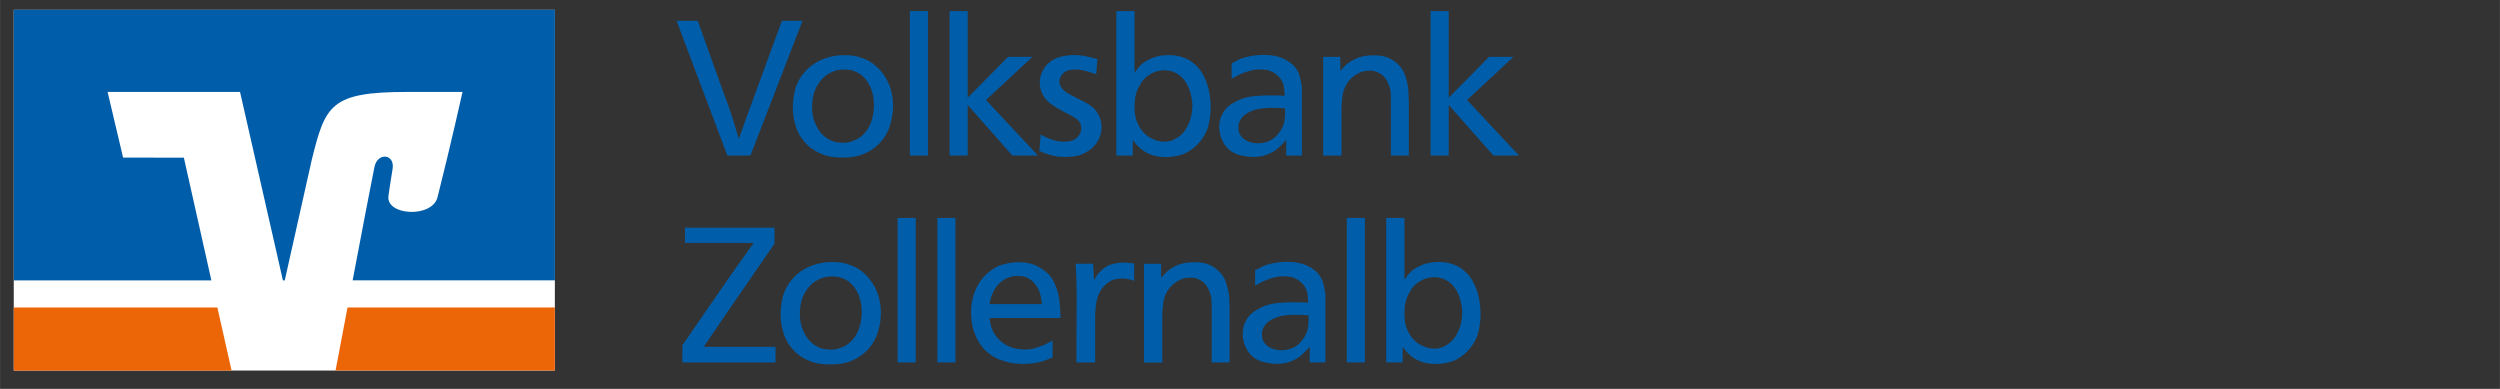 <?xml version="1.0" encoding="utf-8"?>
<svg xmlns="http://www.w3.org/2000/svg" xmlns:xlink="http://www.w3.org/1999/xlink" version="1.1" id="Ebene_1" x="0px" y="0px" viewBox="0 0 450 70" style="enable-background:new 0 0 450 70;" xml:space="preserve" width="65535" height="10194">
<rect x="0" y="0" width="450" height="70" fill="#333333" stroke="none"/>
<style type="text/css">
	.st0{clip-path:url(#SVGID_00000079450783316251836270000015504060114811081379_);fill:#FFFFFF;}
	.st1{clip-path:url(#SVGID_00000079450783316251836270000015504060114811081379_);fill:#EC6608;}
	.st2{clip-path:url(#SVGID_00000079450783316251836270000015504060114811081379_);}
	.st3{clip-path:url(#SVGID_00000098201088785835768940000002367067967920288155_);fill:#EC6608;}
	.st4{clip-path:url(#SVGID_00000098201088785835768940000002367067967920288155_);fill:#005DA9;}
</style>
<g>
	<g>
		<defs>
			<rect id="SVGID_1_" x="-30" y="-31" width="352" height="130.17"/>
		</defs>
		<clipPath id="SVGID_00000128455404210916427430000003772952350153835153_">
			<use xlink:href="#SVGID_1_" style="overflow:visible;"/>
		</clipPath>
		
			<rect x="2.47" y="1.77" style="clip-path:url(#SVGID_00000128455404210916427430000003772952350153835153_);fill:#FFFFFF;" width="97.4" height="64.93"/>
		<polygon style="clip-path:url(#SVGID_00000128455404210916427430000003772952350153835153_);fill:#EC6608;" points="2.47,55.34     2.47,66.71 41.68,66.71 39.12,55.34   "/>
		<g style="clip-path:url(#SVGID_00000128455404210916427430000003772952350153835153_);">
			<defs>
				<rect id="SVGID_00000099632037995753961240000006939402404986914450_" x="-30" y="-31" width="352" height="130.17"/>
			</defs>
			<clipPath id="SVGID_00000055678088865020491750000011093493299955083145_">
				<use xlink:href="#SVGID_00000099632037995753961240000006939402404986914450_" style="overflow:visible;"/>
			</clipPath>
			<path style="clip-path:url(#SVGID_00000055678088865020491750000011093493299955083145_);fill:#EC6608;" d="M99.87,66.7V55.34     H62.55c-0.99,5.24-1.84,9.64-2.16,11.36H99.87z"/>
			<path style="clip-path:url(#SVGID_00000055678088865020491750000011093493299955083145_);fill:#005DA9;" d="M22.15,28.37     l-2.79-11.82H43.2l7.72,33.92h0.33l4.87-21.73c2.45-9.86,3.38-12.19,17.19-12.19h9.94c0,0-2.01,9.09-4.5,18.96     c-0.96,3.76-9.25,3.32-8.84-0.2c0.04-0.37,0.44-3.01,0.75-4.9c0.45-2.71-2.69-3.05-3.26-0.37c-0.4,1.92-2.23,11.45-3.93,20.42     h36.41V1.77H2.47v48.7h35.57l-4.95-22.09L22.15,28.37z"/>
			<path style="clip-path:url(#SVGID_00000055678088865020491750000011093493299955083145_);fill:#005DA9;" d="M130.16,16.49     c0.3,0.78,0.56,1.48,0.79,2.1c0.23,0.62,0.47,1.32,0.72,2.1c0.25,0.8,0.47,1.52,0.67,2.16c0.19,0.64,0.41,1.36,0.64,2.16     c0.27-0.78,0.53-1.51,0.77-2.18c0.24-0.68,0.48-1.34,0.72-2c0.24-0.65,0.49-1.32,0.74-1.99c0.25-0.68,0.52-1.4,0.79-2.18     l4.74-12.92h3.71L135.08,28h-4.16l-9.14-24.26h3.81L130.16,16.49z"/>
			<path style="clip-path:url(#SVGID_00000055678088865020491750000011093493299955083145_);fill:#005DA9;" d="M142.71,19.17     c0.02-0.89,0.13-1.77,0.31-2.63s0.5-1.67,0.96-2.42c0.32-0.53,0.73-1.04,1.22-1.55c0.49-0.5,1.07-0.95,1.74-1.34     c0.66-0.39,1.42-0.7,2.27-0.94c0.85-0.24,1.79-0.36,2.82-0.36c0.96,0,1.78,0.1,2.44,0.29c0.66,0.2,1.19,0.38,1.58,0.57     c0.55,0.27,1.1,0.65,1.65,1.13c0.55,0.48,1.05,1.05,1.49,1.72c0.45,0.66,0.81,1.43,1.1,2.3c0.29,0.87,0.44,1.86,0.47,2.96     c0.02,1.15-0.16,2.37-0.55,3.66c-0.39,1.29-1.11,2.46-2.16,3.49c-0.39,0.37-0.8,0.68-1.22,0.95c-0.43,0.26-0.84,0.49-1.26,0.67     c-0.39,0.18-0.9,0.34-1.53,0.48c-0.63,0.14-1.41,0.21-2.35,0.21c-1.24,0-2.24-0.12-3.01-0.36c-0.77-0.24-1.41-0.52-1.94-0.84     c-0.37-0.21-0.76-0.48-1.17-0.82c-0.39-0.37-0.76-0.78-1.12-1.24c-0.36-0.46-0.66-0.97-0.91-1.55c-0.25-0.57-0.45-1.22-0.6-1.94     C142.78,20.87,142.71,20.06,142.71,19.17 M146.18,18.9c-0.02,0.6,0.01,1.18,0.1,1.75c0.09,0.57,0.26,1.13,0.52,1.68     c0.27,0.62,0.57,1.12,0.89,1.5c0.32,0.38,0.61,0.66,0.86,0.84c0.25,0.18,0.44,0.31,0.55,0.38c0.11,0.07,0.23,0.13,0.34,0.17     c0.48,0.23,0.94,0.37,1.37,0.41c0.44,0.05,0.72,0.07,0.86,0.07c0.6,0,1.1-0.07,1.53-0.22c0.42-0.15,0.76-0.28,1.01-0.4     c0.62-0.34,1.13-0.76,1.53-1.25c0.4-0.49,0.72-1.02,0.95-1.58c0.23-0.56,0.39-1.13,0.48-1.7c0.09-0.57,0.14-1.1,0.14-1.58     c0-0.71-0.06-1.34-0.19-1.89c-0.13-0.55-0.25-0.95-0.36-1.2c-0.16-0.37-0.36-0.74-0.6-1.13c-0.24-0.39-0.55-0.75-0.93-1.08     c-0.38-0.33-0.83-0.6-1.36-0.82c-0.53-0.22-1.15-0.33-1.86-0.33c-0.87,0-1.6,0.14-2.18,0.41c-0.58,0.27-1.06,0.56-1.42,0.86     c-0.55,0.46-1.05,1.12-1.5,1.97C146.47,16.61,146.22,17.66,146.18,18.9"/>
			
				<rect x="163.77" y="1.99" style="clip-path:url(#SVGID_00000055678088865020491750000011093493299955083145_);fill:#005DA9;" width="3.26" height="26.01"/>
			<polygon style="clip-path:url(#SVGID_00000055678088865020491750000011093493299955083145_);fill:#005DA9;" points="174.18,1.99      174.18,17.59 181.43,10.24 185.83,10.24 177.48,18 186.83,28 182.22,28 174.18,18.9 174.18,28 170.92,28 170.92,1.99    "/>
			<path style="clip-path:url(#SVGID_00000055678088865020491750000011093493299955083145_);fill:#005DA9;" d="M197.31,13.36     c-0.94-0.32-1.68-0.54-2.23-0.67c-0.55-0.13-1.05-0.19-1.51-0.19c-0.5,0-0.93,0.06-1.27,0.17c-0.34,0.11-0.61,0.25-0.79,0.41     c-0.05,0.05-0.11,0.11-0.21,0.21c-0.09,0.09-0.19,0.19-0.27,0.31c-0.05,0.09-0.11,0.24-0.21,0.45c-0.09,0.21-0.14,0.44-0.14,0.69     c0.02,0.18,0.05,0.34,0.1,0.47c0.05,0.13,0.09,0.23,0.14,0.33c0.14,0.25,0.32,0.49,0.55,0.7c0.23,0.22,0.58,0.47,1.07,0.74     c0.07,0.05,0.14,0.09,0.21,0.12c0.07,0.04,0.15,0.08,0.24,0.12c0.53,0.27,0.99,0.51,1.39,0.71c0.4,0.19,0.76,0.38,1.07,0.55     c0.31,0.17,0.59,0.35,0.84,0.53c0.25,0.19,0.5,0.4,0.76,0.65c0.27,0.3,0.55,0.73,0.82,1.29c0.27,0.56,0.41,1.21,0.41,1.94     c0,1.01-0.3,1.96-0.91,2.85s-1.48,1.57-2.63,2.03c-0.55,0.23-1.1,0.36-1.63,0.4c-0.54,0.03-0.89,0.06-1.05,0.08     c-1.21,0.02-2.22-0.09-3.01-0.34c-0.79-0.25-1.45-0.49-1.97-0.72l0.24-2.96c0.14,0.07,0.36,0.18,0.65,0.33     c0.3,0.15,0.64,0.3,1.03,0.45c0.39,0.15,0.81,0.27,1.25,0.38c0.45,0.1,0.91,0.14,1.39,0.12c1.03-0.02,1.79-0.29,2.27-0.79     c0.48-0.5,0.72-1.03,0.72-1.58c0-0.57-0.17-1.05-0.52-1.44c-0.19-0.18-0.38-0.34-0.58-0.46c-0.21-0.13-0.41-0.25-0.62-0.36     c-0.48-0.25-0.95-0.5-1.39-0.74c-0.45-0.24-0.9-0.5-1.36-0.77c-0.37-0.23-0.72-0.46-1.05-0.69c-0.33-0.23-0.62-0.5-0.88-0.82     c-0.66-0.82-1.02-1.76-1.07-2.82c-0.05-0.87,0.18-1.74,0.69-2.6c0.5-0.86,1.27-1.52,2.3-1.97c0.27-0.11,0.65-0.23,1.12-0.34     c0.47-0.11,1.04-0.18,1.7-0.21c0.82-0.02,1.59,0.03,2.3,0.17c0.71,0.14,1.46,0.32,2.27,0.55L197.31,13.36z"/>
			<path style="clip-path:url(#SVGID_00000055678088865020491750000011093493299955083145_);fill:#005DA9;" d="M204.21,1.99v11.13     c0.05-0.09,0.19-0.3,0.43-0.62c0.24-0.32,0.52-0.63,0.84-0.93c0.44-0.39,1.07-0.76,1.91-1.12c0.83-0.35,1.81-0.53,2.94-0.53     c0.85,0,1.57,0.09,2.18,0.27c0.61,0.18,1.07,0.37,1.39,0.55c0.53,0.3,1.07,0.72,1.62,1.27c0.55,0.55,1.04,1.34,1.48,2.37     c0.23,0.53,0.41,1.06,0.53,1.6c0.13,0.54,0.22,1.03,0.27,1.48c0.06,0.45,0.09,0.84,0.1,1.19c0.01,0.34,0.02,0.58,0.02,0.72     c0,1.03-0.13,2.1-0.4,3.2c-0.26,1.1-0.83,2.14-1.7,3.13c-0.3,0.34-0.63,0.66-1,0.96c-0.37,0.3-0.78,0.57-1.24,0.81     c-0.46,0.24-0.99,0.43-1.58,0.57c-0.6,0.14-1.26,0.22-1.99,0.24c-0.11,0-0.34-0.01-0.67-0.02c-0.33-0.01-0.72-0.06-1.17-0.14     c-0.45-0.08-0.92-0.23-1.42-0.45c-0.5-0.22-1-0.53-1.48-0.95c-0.27-0.23-0.52-0.47-0.74-0.72c-0.22-0.25-0.43-0.52-0.63-0.79V28     h-2.96V1.99H204.21z M204.25,18.65c-0.02,0.11-0.03,0.23-0.03,0.34v0.31c0,1.08,0.15,1.97,0.45,2.66s0.64,1.28,1.03,1.73     c0.48,0.53,0.94,0.9,1.37,1.12c0.44,0.22,0.76,0.36,0.96,0.43c0.32,0.11,0.62,0.19,0.91,0.22c0.29,0.03,0.49,0.05,0.6,0.05     c0.66,0,1.24-0.12,1.72-0.36s0.85-0.47,1.1-0.67c0.44-0.37,0.8-0.78,1.1-1.26c0.3-0.47,0.53-0.96,0.71-1.46     c0.17-0.5,0.29-1,0.36-1.5c0.07-0.49,0.1-0.93,0.1-1.32c-0.05-1.15-0.27-2.21-0.69-3.2c-0.18-0.46-0.42-0.88-0.72-1.27     c-0.3-0.39-0.65-0.73-1.07-1.03c-0.39-0.27-0.82-0.48-1.31-0.62c-0.48-0.14-0.96-0.19-1.44-0.17c-0.18,0-0.5,0.05-0.96,0.14     c-0.46,0.09-0.95,0.3-1.48,0.62c-0.66,0.41-1.18,0.9-1.53,1.46c-0.36,0.56-0.63,1.11-0.81,1.63c-0.18,0.53-0.29,0.99-0.33,1.39     C204.26,18.32,204.25,18.56,204.25,18.65"/>
			<path style="clip-path:url(#SVGID_00000055678088865020491750000011093493299955083145_);fill:#005DA9;" d="M221.7,11.4     c0.23-0.11,0.43-0.22,0.6-0.31c0.17-0.09,0.36-0.19,0.57-0.31c0.48-0.23,0.97-0.4,1.46-0.52c0.49-0.11,0.95-0.2,1.37-0.26     c0.42-0.06,0.79-0.09,1.1-0.1c0.31-0.01,0.53-0.02,0.67-0.02c1.44,0,2.67,0.25,3.69,0.74c1.02,0.49,1.77,1.13,2.25,1.91     c0.25,0.37,0.43,0.77,0.55,1.22c0.11,0.45,0.24,1.06,0.38,1.84V28h-2.82v-2.82c-0.34,0.39-0.66,0.73-0.95,1.01     c-0.29,0.29-0.62,0.58-1.01,0.88c-0.46,0.32-1.05,0.61-1.77,0.86c-0.72,0.25-1.61,0.36-2.66,0.31c-0.71-0.05-1.39-0.16-2.05-0.34     c-0.65-0.18-1.24-0.48-1.77-0.89c-0.46-0.39-0.84-0.85-1.13-1.39c-0.3-0.54-0.5-1.12-0.62-1.74c-0.07-0.34-0.1-0.68-0.1-1     c0-0.71,0.11-1.33,0.33-1.86c0.22-0.53,0.49-0.98,0.81-1.36c0.32-0.38,0.68-0.69,1.08-0.94c0.4-0.25,0.77-0.46,1.12-0.62     c0.92-0.44,1.88-0.7,2.9-0.79c1.02-0.09,1.99-0.14,2.9-0.14c0.46,0,0.9,0,1.34,0.02c0.44,0.01,0.87,0.03,1.31,0.05     c-0.02-0.37-0.05-0.76-0.09-1.17c-0.03-0.41-0.12-0.8-0.26-1.17c-0.23-0.6-0.68-1.15-1.36-1.65c-0.68-0.5-1.58-0.76-2.7-0.76     c-0.57,0-1.13,0.07-1.67,0.21c-0.54,0.14-1.04,0.3-1.49,0.48c-0.46,0.18-0.86,0.37-1.2,0.57c-0.34,0.19-0.61,0.34-0.79,0.43V11.4     z M231.32,19.51c-0.82-0.07-1.65-0.1-2.47-0.1c-0.57,0-1.05,0.02-1.44,0.07c-0.39,0.05-0.71,0.09-0.96,0.14     c-0.41,0.09-0.83,0.22-1.26,0.4c-0.42,0.17-0.8,0.39-1.13,0.65c-0.33,0.27-0.61,0.59-0.82,0.96c-0.22,0.38-0.33,0.82-0.33,1.32     c0,0.53,0.11,0.97,0.34,1.34c0.23,0.37,0.52,0.66,0.86,0.88c0.34,0.22,0.72,0.38,1.13,0.48c0.41,0.1,0.81,0.15,1.2,0.15     c0.66,0,1.33-0.14,1.99-0.41c0.66-0.27,1.26-0.77,1.79-1.48c0.27-0.34,0.47-0.65,0.58-0.93c0.11-0.27,0.19-0.47,0.24-0.58     c0.09-0.27,0.16-0.6,0.21-0.96c0.05-0.37,0.07-0.85,0.07-1.44V19.51z"/>
			<path style="clip-path:url(#SVGID_00000055678088865020491750000011093493299955083145_);fill:#005DA9;" d="M241.25,12.78     c0.27-0.32,0.48-0.55,0.62-0.69l0.48-0.48c0.5-0.44,1.15-0.82,1.94-1.15c0.79-0.33,1.79-0.5,3.01-0.5c1.01,0,1.82,0.13,2.44,0.38     c0.62,0.25,1.15,0.57,1.62,0.96c0.76,0.66,1.27,1.4,1.55,2.2c0.27,0.8,0.46,1.56,0.55,2.27c0.02,0.18,0.04,0.35,0.05,0.5     c0.01,0.15,0.02,0.33,0.02,0.53c0.02,0.27,0.03,0.53,0.03,0.76c0,0.23,0.01,0.49,0.03,0.79V28h-3.23v-9.86     c0-0.46-0.01-0.92-0.03-1.37c-0.02-0.46-0.13-0.92-0.31-1.37c-0.07-0.23-0.18-0.5-0.34-0.81c-0.16-0.31-0.38-0.6-0.65-0.88     c-0.27-0.27-0.63-0.51-1.05-0.7c-0.42-0.19-0.92-0.29-1.49-0.29c-0.14,0-0.37,0.02-0.69,0.05c-0.32,0.03-0.68,0.14-1.07,0.31     c-0.39,0.17-0.8,0.42-1.22,0.76c-0.42,0.33-0.81,0.78-1.15,1.36c-0.39,0.66-0.63,1.39-0.72,2.16c-0.09,0.78-0.15,1.51-0.17,2.2     V28h-3.3V10.24h3.09V12.78z"/>
			<polygon style="clip-path:url(#SVGID_00000055678088865020491750000011093493299955083145_);fill:#005DA9;" points="260.77,1.99      260.77,17.59 268.02,10.24 272.42,10.24 264.07,18 273.42,28 268.81,28 260.77,18.9 260.77,28 257.51,28 257.51,1.99    "/>
			<path style="clip-path:url(#SVGID_00000055678088865020491750000011093493299955083145_);fill:#005DA9;" d="M127.41,55.5     c0.39-0.55,0.75-1.07,1.08-1.56c0.33-0.49,0.66-0.98,1-1.46c0.33-0.48,0.67-0.96,1.01-1.46c0.34-0.49,0.71-1.02,1.1-1.59     c0.37-0.53,0.72-1.02,1.05-1.48c0.33-0.46,0.66-0.92,0.98-1.37l0.96-1.37c0.32-0.46,0.68-0.95,1.07-1.48h-12.37v-2.75h16.12v2.88     l-5.02,7.29c-0.34,0.5-0.67,0.97-0.98,1.41c-0.31,0.44-0.61,0.87-0.91,1.31c-0.3,0.44-0.6,0.87-0.89,1.3     c-0.3,0.44-0.62,0.9-0.96,1.41c-0.73,1.07-1.4,2.05-1.99,2.92c-0.6,0.87-1.26,1.84-1.99,2.92h12.92v2.82h-16.77v-3.09     L127.41,55.5z"/>
			<path style="clip-path:url(#SVGID_00000055678088865020491750000011093493299955083145_);fill:#005DA9;" d="M140.51,56.41     c0.02-0.89,0.13-1.77,0.31-2.63c0.18-0.86,0.5-1.67,0.96-2.42c0.32-0.53,0.73-1.04,1.22-1.55c0.49-0.5,1.07-0.95,1.74-1.34     s1.42-0.7,2.27-0.94c0.85-0.24,1.79-0.36,2.82-0.36c0.96,0,1.78,0.1,2.44,0.29c0.66,0.2,1.19,0.38,1.58,0.57     c0.55,0.27,1.1,0.65,1.65,1.13s1.05,1.05,1.49,1.72c0.45,0.66,0.81,1.43,1.1,2.3c0.29,0.87,0.44,1.86,0.47,2.96     c0.02,1.15-0.16,2.37-0.55,3.66c-0.39,1.29-1.11,2.46-2.16,3.49c-0.39,0.37-0.8,0.68-1.22,0.95c-0.43,0.26-0.84,0.49-1.26,0.67     c-0.39,0.18-0.9,0.34-1.53,0.48c-0.63,0.14-1.41,0.21-2.35,0.21c-1.24,0-2.24-0.12-3.01-0.36s-1.41-0.52-1.94-0.84     c-0.37-0.21-0.76-0.48-1.17-0.82c-0.39-0.37-0.76-0.78-1.12-1.24c-0.36-0.46-0.66-0.97-0.91-1.55c-0.25-0.57-0.45-1.22-0.6-1.94     C140.58,58.12,140.51,57.31,140.51,56.41 M143.98,56.14c-0.02,0.6,0.01,1.18,0.1,1.75c0.09,0.57,0.26,1.13,0.52,1.68     c0.27,0.62,0.57,1.12,0.89,1.5c0.32,0.38,0.61,0.66,0.86,0.84c0.25,0.18,0.44,0.31,0.55,0.38c0.11,0.07,0.23,0.13,0.34,0.17     c0.48,0.23,0.94,0.37,1.37,0.41c0.44,0.05,0.72,0.07,0.86,0.07c0.6,0,1.1-0.07,1.53-0.22c0.42-0.15,0.76-0.28,1.01-0.4     c0.62-0.34,1.13-0.76,1.53-1.25c0.4-0.49,0.72-1.02,0.95-1.58c0.23-0.56,0.39-1.13,0.48-1.7s0.14-1.1,0.14-1.58     c0-0.71-0.06-1.34-0.19-1.89c-0.13-0.55-0.25-0.95-0.36-1.2c-0.16-0.37-0.36-0.74-0.6-1.13c-0.24-0.39-0.55-0.75-0.93-1.08     c-0.38-0.33-0.83-0.6-1.36-0.82c-0.53-0.22-1.15-0.33-1.86-0.33c-0.87,0-1.6,0.14-2.18,0.41c-0.58,0.27-1.06,0.56-1.42,0.86     c-0.55,0.46-1.05,1.12-1.5,1.97C144.27,53.85,144.02,54.9,143.98,56.14"/>
			
				<rect x="161.57" y="39.23" style="clip-path:url(#SVGID_00000055678088865020491750000011093493299955083145_);fill:#005DA9;" width="3.26" height="26.01"/>
			
				<rect x="168.72" y="39.23" style="clip-path:url(#SVGID_00000055678088865020491750000011093493299955083145_);fill:#005DA9;" width="3.26" height="26.01"/>
			<path style="clip-path:url(#SVGID_00000055678088865020491750000011093493299955083145_);fill:#005DA9;" d="M178.1,57.24     c0.05,0.18,0.1,0.51,0.17,0.98c0.07,0.47,0.24,0.97,0.52,1.5c0.18,0.37,0.43,0.73,0.74,1.1c0.31,0.37,0.68,0.7,1.11,1     c0.44,0.3,0.94,0.55,1.51,0.74c0.57,0.2,1.22,0.3,1.96,0.33c0.87,0.05,1.65-0.05,2.35-0.27c0.7-0.23,1.2-0.4,1.49-0.52     c0.3-0.14,0.55-0.27,0.77-0.4c0.22-0.13,0.46-0.27,0.74-0.43v3.09c-0.59,0.25-1.3,0.5-2.13,0.76c-0.82,0.25-1.89,0.38-3.19,0.38     c-0.12,0-0.38-0.01-0.81-0.02c-0.42-0.01-0.93-0.07-1.51-0.19c-0.58-0.11-1.2-0.3-1.87-0.55c-0.66-0.25-1.29-0.61-1.89-1.07     c-0.6-0.46-1.06-0.92-1.39-1.39c-0.33-0.47-0.55-0.79-0.64-0.98c-0.27-0.46-0.54-1.08-0.79-1.87c-0.25-0.79-0.4-1.76-0.45-2.9     c-0.02-1.05,0.08-2.02,0.31-2.89c0.23-0.87,0.54-1.65,0.93-2.34c0.39-0.69,0.84-1.28,1.34-1.77c0.5-0.49,1.03-0.9,1.58-1.22     c0.39-0.25,0.72-0.42,1-0.52c0.27-0.09,0.5-0.16,0.69-0.21c0.23-0.07,0.57-0.15,1.03-0.24c0.46-0.09,1-0.14,1.62-0.14     c1.4,0,2.57,0.25,3.5,0.76c0.94,0.5,1.67,1.07,2.2,1.68c0.37,0.46,0.66,0.95,0.89,1.48c0.23,0.53,0.41,1.06,0.55,1.6     c0.14,0.54,0.24,1.07,0.29,1.6c0.06,0.53,0.1,1.01,0.12,1.44c0.02,0.27,0.03,0.53,0.03,0.76c0,0.21,0.01,0.45,0.03,0.72H178.1z      M187.55,54.73c-0.07-0.6-0.17-1.19-0.31-1.77c-0.14-0.59-0.44-1.18-0.89-1.77c-0.27-0.39-0.67-0.74-1.2-1.07     c-0.52-0.32-1.22-0.47-2.09-0.45c-1,0.02-1.91,0.33-2.7,0.93c-0.8,0.6-1.42,1.45-1.85,2.58c-0.12,0.32-0.19,0.59-0.24,0.81     c-0.05,0.22-0.1,0.47-0.17,0.74H187.55z"/>
			<path style="clip-path:url(#SVGID_00000055678088865020491750000011093493299955083145_);fill:#005DA9;" d="M196.93,50.43     c0.18-0.32,0.35-0.6,0.5-0.82c0.15-0.23,0.28-0.4,0.4-0.52c0.66-0.76,1.39-1.25,2.16-1.48c0.78-0.23,1.5-0.34,2.16-0.34     c0.41,0,0.82,0.02,1.24,0.07c0.41,0.05,0.66,0.07,0.76,0.07v3.13c-0.46-0.14-0.83-0.24-1.12-0.31c-0.29-0.07-0.66-0.1-1.12-0.1     c-0.21,0-0.57,0.04-1.1,0.12c-0.53,0.08-1.09,0.37-1.68,0.88c-0.46,0.39-0.81,0.81-1.07,1.25c-0.25,0.45-0.44,0.91-0.57,1.39     c-0.13,0.48-0.21,0.96-0.26,1.44c-0.05,0.48-0.08,0.93-0.1,1.34v8.69h-3.37V60.4c0-1.26,0-2.41,0.02-3.45     c0.01-1.04,0.02-2.2,0.02-3.49c0-0.55-0.01-1.07-0.02-1.55c-0.01-0.48-0.02-0.96-0.03-1.43c-0.01-0.47-0.03-0.95-0.05-1.44     c-0.02-0.49-0.05-1.01-0.07-1.56h3.12L196.93,50.43z"/>
			<path style="clip-path:url(#SVGID_00000055678088865020491750000011093493299955083145_);fill:#005DA9;" d="M208.99,50.02     c0.27-0.32,0.48-0.55,0.62-0.69l0.48-0.48c0.5-0.44,1.15-0.82,1.94-1.15c0.79-0.33,1.79-0.5,3.01-0.5c1.01,0,1.82,0.13,2.44,0.38     c0.62,0.25,1.15,0.57,1.62,0.96c0.76,0.66,1.27,1.4,1.55,2.2c0.27,0.8,0.46,1.56,0.55,2.27c0.02,0.18,0.04,0.35,0.05,0.5     c0.01,0.15,0.02,0.33,0.02,0.53c0.02,0.27,0.03,0.53,0.03,0.76c0,0.23,0.01,0.49,0.03,0.79v9.66h-3.23v-9.86     c0-0.46-0.01-0.92-0.03-1.37c-0.02-0.46-0.13-0.92-0.31-1.37c-0.07-0.23-0.18-0.5-0.34-0.81c-0.16-0.31-0.38-0.6-0.65-0.88     c-0.27-0.27-0.63-0.51-1.05-0.7c-0.42-0.19-0.92-0.29-1.49-0.29c-0.14,0-0.37,0.02-0.69,0.05c-0.32,0.03-0.68,0.14-1.07,0.31     c-0.39,0.17-0.8,0.42-1.22,0.76c-0.42,0.33-0.81,0.78-1.15,1.36c-0.39,0.66-0.63,1.39-0.72,2.16c-0.09,0.78-0.15,1.51-0.17,2.2     v8.45h-3.3V47.48h3.09V50.02z"/>
			<path style="clip-path:url(#SVGID_00000055678088865020491750000011093493299955083145_);fill:#005DA9;" d="M225.93,48.65     c0.23-0.11,0.43-0.22,0.6-0.31c0.17-0.09,0.36-0.19,0.57-0.31c0.48-0.23,0.97-0.4,1.46-0.52c0.49-0.11,0.95-0.2,1.37-0.26     c0.42-0.06,0.79-0.09,1.1-0.1c0.31-0.01,0.53-0.02,0.67-0.02c1.44,0,2.67,0.25,3.69,0.74c1.02,0.49,1.77,1.13,2.25,1.91     c0.25,0.37,0.43,0.77,0.55,1.22c0.11,0.45,0.24,1.06,0.38,1.84v12.4h-2.82v-2.82c-0.34,0.39-0.66,0.73-0.95,1.01     c-0.29,0.29-0.62,0.58-1.01,0.88c-0.46,0.32-1.05,0.61-1.77,0.86c-0.72,0.25-1.61,0.36-2.66,0.31c-0.71-0.05-1.39-0.16-2.05-0.34     c-0.65-0.18-1.24-0.48-1.77-0.89c-0.46-0.39-0.84-0.85-1.13-1.39c-0.3-0.54-0.5-1.12-0.62-1.74c-0.07-0.34-0.1-0.68-0.1-1     c0-0.71,0.11-1.33,0.33-1.86c0.22-0.53,0.49-0.98,0.81-1.36c0.32-0.38,0.68-0.69,1.08-0.94c0.4-0.25,0.77-0.46,1.12-0.62     c0.92-0.44,1.88-0.7,2.9-0.79c1.02-0.09,1.99-0.14,2.9-0.14c0.46,0,0.9,0,1.34,0.02c0.44,0.01,0.87,0.03,1.31,0.05     c-0.02-0.37-0.05-0.76-0.09-1.17c-0.03-0.41-0.12-0.8-0.26-1.17c-0.23-0.6-0.68-1.15-1.36-1.65c-0.68-0.5-1.58-0.76-2.7-0.76     c-0.57,0-1.13,0.07-1.67,0.21c-0.54,0.14-1.04,0.3-1.49,0.48c-0.46,0.18-0.86,0.37-1.2,0.57c-0.34,0.19-0.61,0.34-0.79,0.43     V48.65z M235.55,56.76c-0.82-0.07-1.65-0.1-2.47-0.1c-0.57,0-1.05,0.02-1.44,0.07c-0.39,0.05-0.71,0.09-0.96,0.14     c-0.41,0.09-0.83,0.22-1.26,0.4c-0.42,0.17-0.8,0.39-1.13,0.65c-0.33,0.27-0.61,0.59-0.82,0.96c-0.22,0.38-0.33,0.82-0.33,1.32     c0,0.53,0.11,0.97,0.34,1.34c0.23,0.37,0.52,0.66,0.86,0.88c0.34,0.22,0.72,0.38,1.13,0.48c0.41,0.1,0.81,0.15,1.2,0.15     c0.66,0,1.33-0.14,1.99-0.41c0.66-0.27,1.26-0.77,1.79-1.48c0.27-0.34,0.47-0.65,0.58-0.93c0.11-0.27,0.19-0.47,0.24-0.58     c0.09-0.27,0.16-0.6,0.21-0.96c0.05-0.37,0.07-0.85,0.07-1.44V56.76z"/>
			
				<rect x="242.42" y="39.23" style="clip-path:url(#SVGID_00000055678088865020491750000011093493299955083145_);fill:#005DA9;" width="3.26" height="26.01"/>
			<path style="clip-path:url(#SVGID_00000055678088865020491750000011093493299955083145_);fill:#005DA9;" d="M252.8,39.23v11.13     c0.05-0.09,0.19-0.3,0.43-0.62c0.24-0.32,0.52-0.63,0.84-0.93c0.44-0.39,1.07-0.76,1.91-1.12c0.83-0.35,1.81-0.53,2.94-0.53     c0.85,0,1.57,0.09,2.18,0.27c0.61,0.18,1.07,0.37,1.39,0.55c0.53,0.3,1.07,0.72,1.61,1.27c0.55,0.55,1.04,1.34,1.48,2.37     c0.23,0.53,0.41,1.06,0.53,1.6c0.13,0.54,0.22,1.03,0.27,1.48c0.06,0.45,0.09,0.84,0.1,1.19c0.01,0.34,0.02,0.58,0.02,0.72     c0,1.03-0.13,2.1-0.4,3.2c-0.26,1.1-0.83,2.14-1.7,3.13c-0.3,0.34-0.63,0.66-1,0.96c-0.37,0.3-0.78,0.57-1.24,0.81     s-0.99,0.43-1.58,0.57c-0.6,0.14-1.26,0.22-1.99,0.24c-0.11,0-0.34-0.01-0.67-0.02c-0.33-0.01-0.72-0.06-1.17-0.14     c-0.45-0.08-0.92-0.23-1.42-0.45c-0.5-0.22-1-0.53-1.48-0.95c-0.27-0.23-0.52-0.47-0.74-0.72c-0.22-0.25-0.43-0.52-0.63-0.79     v2.78h-2.96V39.23H252.8z M252.83,55.9c-0.02,0.11-0.03,0.23-0.03,0.34v0.31c0,1.08,0.15,1.97,0.45,2.66     c0.3,0.7,0.64,1.28,1.03,1.73c0.48,0.53,0.94,0.9,1.37,1.12c0.44,0.22,0.76,0.36,0.96,0.43c0.32,0.11,0.62,0.19,0.91,0.22     c0.29,0.03,0.49,0.05,0.6,0.05c0.66,0,1.24-0.12,1.72-0.36c0.48-0.24,0.85-0.47,1.1-0.67c0.44-0.37,0.8-0.78,1.1-1.26     c0.3-0.47,0.53-0.96,0.71-1.46c0.17-0.5,0.29-1,0.36-1.5c0.07-0.49,0.1-0.93,0.1-1.32c-0.05-1.15-0.27-2.21-0.69-3.2     c-0.18-0.46-0.42-0.88-0.72-1.27c-0.3-0.39-0.65-0.73-1.07-1.03c-0.39-0.27-0.82-0.48-1.31-0.62c-0.48-0.14-0.96-0.19-1.44-0.17     c-0.18,0-0.5,0.05-0.96,0.14s-0.95,0.3-1.48,0.62c-0.66,0.41-1.18,0.9-1.53,1.46c-0.36,0.56-0.63,1.11-0.81,1.63     c-0.18,0.53-0.29,0.99-0.33,1.39C252.85,55.56,252.83,55.81,252.83,55.9"/>
		</g>
	</g>
</g>
</svg>
